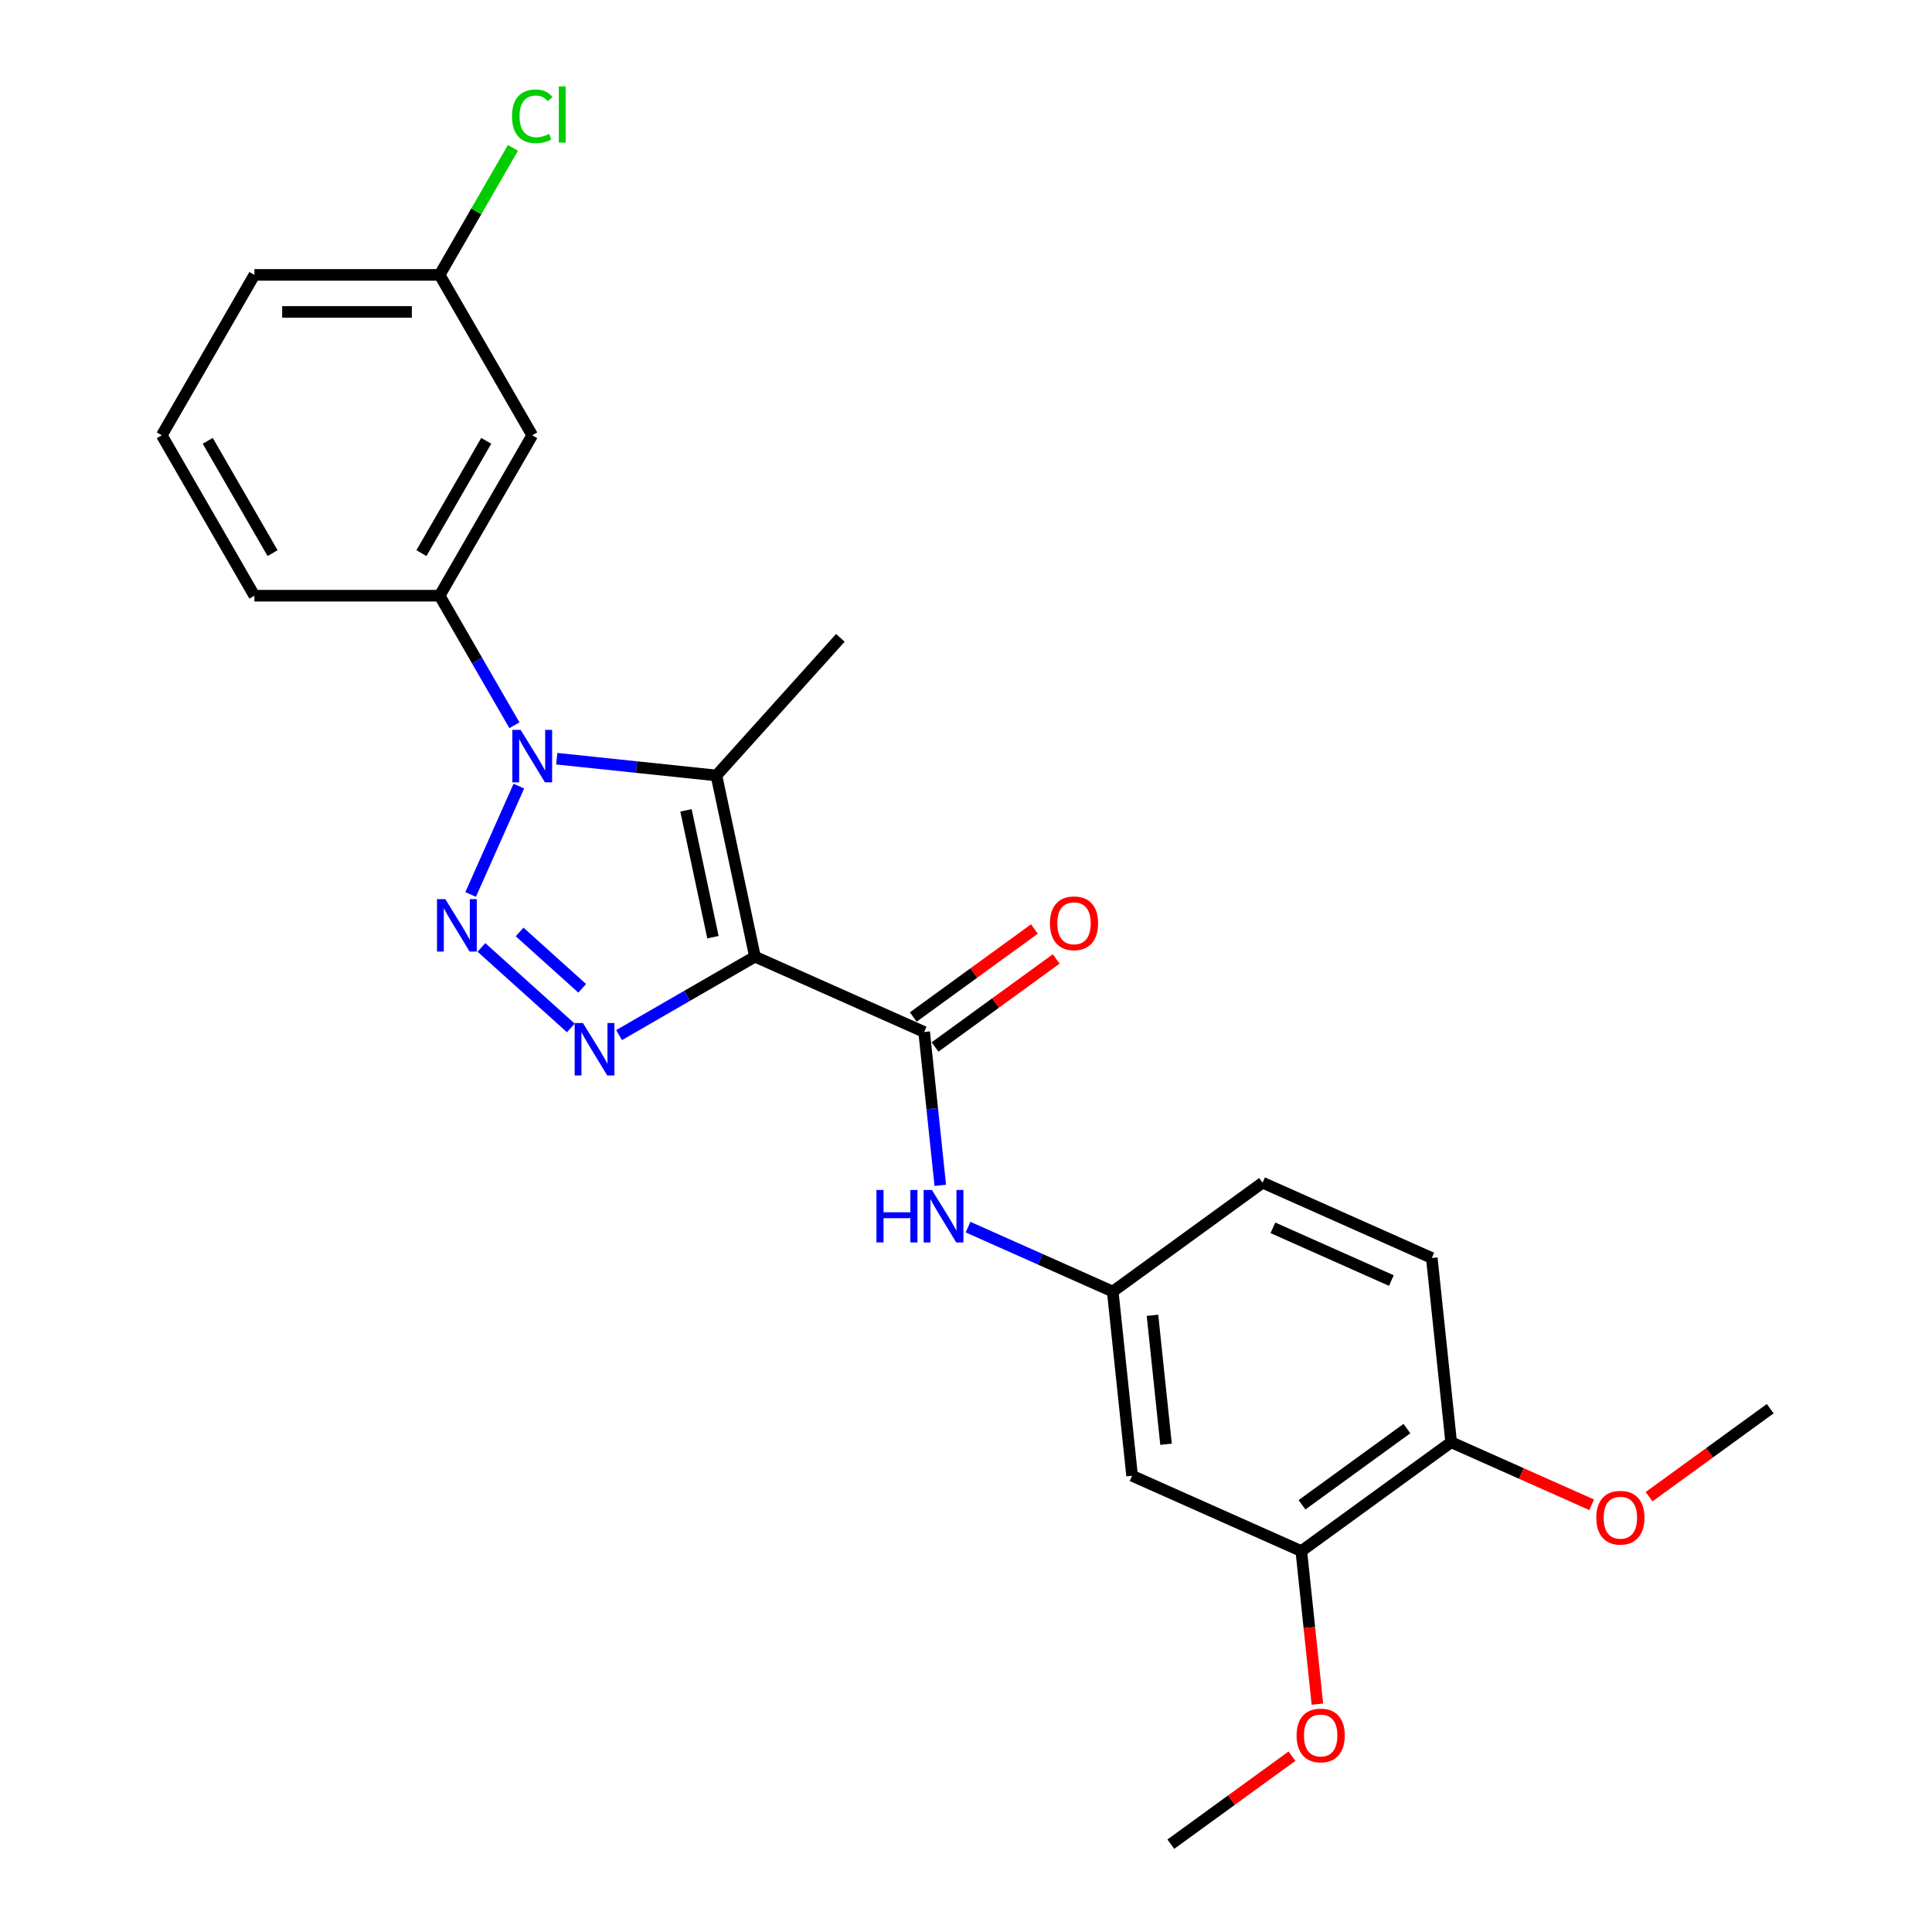 <?xml version='1.0' encoding='iso-8859-1'?>
<svg version='1.1' baseProfile='full'
              xmlns='http://www.w3.org/2000/svg'
                      xmlns:rdkit='http://www.rdkit.org/xml'
                      xmlns:xlink='http://www.w3.org/1999/xlink'
                  xml:space='preserve'
width='1000px' height='1000px' viewBox='0 0 1000 1000'>
<!-- END OF HEADER -->
<rect style='opacity:1.0;fill:#FFFFFF;stroke:none' width='1000' height='1000' x='0' y='0'> </rect>
<path class='bond-2' d='M 390.76,495.164 L 355.593,515.468' style='fill:none;fill-rule:evenodd;stroke:#000000;stroke-width:6px;stroke-linecap:butt;stroke-linejoin:miter;stroke-opacity:1' />
<path class='bond-2' d='M 355.593,515.468 L 320.426,535.772' style='fill:none;fill-rule:evenodd;stroke:#0000FF;stroke-width:6px;stroke-linecap:butt;stroke-linejoin:miter;stroke-opacity:1' />
<path class='bond-3' d='M 390.76,495.164 L 370.827,401.386' style='fill:none;fill-rule:evenodd;stroke:#000000;stroke-width:6px;stroke-linecap:butt;stroke-linejoin:miter;stroke-opacity:1' />
<path class='bond-3' d='M 369.015,485.084 L 355.062,419.44' style='fill:none;fill-rule:evenodd;stroke:#000000;stroke-width:6px;stroke-linecap:butt;stroke-linejoin:miter;stroke-opacity:1' />
<path class='bond-4' d='M 390.76,495.164 L 478.345,534.159' style='fill:none;fill-rule:evenodd;stroke:#000000;stroke-width:6px;stroke-linecap:butt;stroke-linejoin:miter;stroke-opacity:1' />
<path class='bond-0' d='M 249.178,490.379 L 295.466,532.056' style='fill:none;fill-rule:evenodd;stroke:#0000FF;stroke-width:6px;stroke-linecap:butt;stroke-linejoin:miter;stroke-opacity:1' />
<path class='bond-0' d='M 268.952,482.381 L 301.353,511.555' style='fill:none;fill-rule:evenodd;stroke:#0000FF;stroke-width:6px;stroke-linecap:butt;stroke-linejoin:miter;stroke-opacity:1' />
<path class='bond-25' d='M 243.596,462.977 L 268.563,406.9' style='fill:none;fill-rule:evenodd;stroke:#0000FF;stroke-width:6px;stroke-linecap:butt;stroke-linejoin:miter;stroke-opacity:1' />
<path class='bond-1' d='M 288.173,392.699 L 329.5,397.043' style='fill:none;fill-rule:evenodd;stroke:#0000FF;stroke-width:6px;stroke-linecap:butt;stroke-linejoin:miter;stroke-opacity:1' />
<path class='bond-1' d='M 329.5,397.043 L 370.827,401.386' style='fill:none;fill-rule:evenodd;stroke:#000000;stroke-width:6px;stroke-linecap:butt;stroke-linejoin:miter;stroke-opacity:1' />
<path class='bond-5' d='M 266.258,375.393 L 246.901,341.865' style='fill:none;fill-rule:evenodd;stroke:#0000FF;stroke-width:6px;stroke-linecap:butt;stroke-linejoin:miter;stroke-opacity:1' />
<path class='bond-5' d='M 246.901,341.865 L 227.543,308.337' style='fill:none;fill-rule:evenodd;stroke:#000000;stroke-width:6px;stroke-linecap:butt;stroke-linejoin:miter;stroke-opacity:1' />
<path class='bond-15' d='M 370.827,401.386 L 434.979,330.139' style='fill:none;fill-rule:evenodd;stroke:#000000;stroke-width:6px;stroke-linecap:butt;stroke-linejoin:miter;stroke-opacity:1' />
<path class='bond-6' d='M 478.345,534.159 L 482.516,573.847' style='fill:none;fill-rule:evenodd;stroke:#000000;stroke-width:6px;stroke-linecap:butt;stroke-linejoin:miter;stroke-opacity:1' />
<path class='bond-6' d='M 482.516,573.847 L 486.687,613.535' style='fill:none;fill-rule:evenodd;stroke:#0000FF;stroke-width:6px;stroke-linecap:butt;stroke-linejoin:miter;stroke-opacity:1' />
<path class='bond-11' d='M 483.98,541.916 L 515.331,519.138' style='fill:none;fill-rule:evenodd;stroke:#000000;stroke-width:6px;stroke-linecap:butt;stroke-linejoin:miter;stroke-opacity:1' />
<path class='bond-11' d='M 515.331,519.138 L 546.683,496.36' style='fill:none;fill-rule:evenodd;stroke:#FF0000;stroke-width:6px;stroke-linecap:butt;stroke-linejoin:miter;stroke-opacity:1' />
<path class='bond-11' d='M 472.71,526.403 L 504.061,503.625' style='fill:none;fill-rule:evenodd;stroke:#000000;stroke-width:6px;stroke-linecap:butt;stroke-linejoin:miter;stroke-opacity:1' />
<path class='bond-11' d='M 504.061,503.625 L 535.412,480.847' style='fill:none;fill-rule:evenodd;stroke:#FF0000;stroke-width:6px;stroke-linecap:butt;stroke-linejoin:miter;stroke-opacity:1' />
<path class='bond-7' d='M 227.543,308.337 L 275.48,225.308' style='fill:none;fill-rule:evenodd;stroke:#000000;stroke-width:6px;stroke-linecap:butt;stroke-linejoin:miter;stroke-opacity:1' />
<path class='bond-7' d='M 218.128,286.295 L 251.683,228.175' style='fill:none;fill-rule:evenodd;stroke:#000000;stroke-width:6px;stroke-linecap:butt;stroke-linejoin:miter;stroke-opacity:1' />
<path class='bond-20' d='M 227.543,308.337 L 131.67,308.337' style='fill:none;fill-rule:evenodd;stroke:#000000;stroke-width:6px;stroke-linecap:butt;stroke-linejoin:miter;stroke-opacity:1' />
<path class='bond-10' d='M 501.06,635.159 L 538.505,651.83' style='fill:none;fill-rule:evenodd;stroke:#0000FF;stroke-width:6px;stroke-linecap:butt;stroke-linejoin:miter;stroke-opacity:1' />
<path class='bond-10' d='M 538.505,651.83 L 575.951,668.502' style='fill:none;fill-rule:evenodd;stroke:#000000;stroke-width:6px;stroke-linecap:butt;stroke-linejoin:miter;stroke-opacity:1' />
<path class='bond-14' d='M 275.48,225.308 L 227.543,142.28' style='fill:none;fill-rule:evenodd;stroke:#000000;stroke-width:6px;stroke-linecap:butt;stroke-linejoin:miter;stroke-opacity:1' />
<path class='bond-8' d='M 585.972,763.85 L 575.951,668.502' style='fill:none;fill-rule:evenodd;stroke:#000000;stroke-width:6px;stroke-linecap:butt;stroke-linejoin:miter;stroke-opacity:1' />
<path class='bond-8' d='M 603.538,747.544 L 596.523,680.8' style='fill:none;fill-rule:evenodd;stroke:#000000;stroke-width:6px;stroke-linecap:butt;stroke-linejoin:miter;stroke-opacity:1' />
<path class='bond-9' d='M 585.972,763.85 L 673.556,802.845' style='fill:none;fill-rule:evenodd;stroke:#000000;stroke-width:6px;stroke-linecap:butt;stroke-linejoin:miter;stroke-opacity:1' />
<path class='bond-17' d='M 673.556,802.845 L 677.72,842.456' style='fill:none;fill-rule:evenodd;stroke:#000000;stroke-width:6px;stroke-linecap:butt;stroke-linejoin:miter;stroke-opacity:1' />
<path class='bond-17' d='M 677.72,842.456 L 681.883,882.067' style='fill:none;fill-rule:evenodd;stroke:#FF0000;stroke-width:6px;stroke-linecap:butt;stroke-linejoin:miter;stroke-opacity:1' />
<path class='bond-26' d='M 673.556,802.845 L 751.119,746.492' style='fill:none;fill-rule:evenodd;stroke:#000000;stroke-width:6px;stroke-linecap:butt;stroke-linejoin:miter;stroke-opacity:1' />
<path class='bond-26' d='M 673.92,778.88 L 728.214,739.433' style='fill:none;fill-rule:evenodd;stroke:#000000;stroke-width:6px;stroke-linecap:butt;stroke-linejoin:miter;stroke-opacity:1' />
<path class='bond-16' d='M 575.951,668.502 L 653.513,612.15' style='fill:none;fill-rule:evenodd;stroke:#000000;stroke-width:6px;stroke-linecap:butt;stroke-linejoin:miter;stroke-opacity:1' />
<path class='bond-12' d='M 751.119,746.492 L 741.098,651.145' style='fill:none;fill-rule:evenodd;stroke:#000000;stroke-width:6px;stroke-linecap:butt;stroke-linejoin:miter;stroke-opacity:1' />
<path class='bond-19' d='M 751.119,746.492 L 787.481,762.682' style='fill:none;fill-rule:evenodd;stroke:#000000;stroke-width:6px;stroke-linecap:butt;stroke-linejoin:miter;stroke-opacity:1' />
<path class='bond-19' d='M 787.481,762.682 L 823.843,778.871' style='fill:none;fill-rule:evenodd;stroke:#FF0000;stroke-width:6px;stroke-linecap:butt;stroke-linejoin:miter;stroke-opacity:1' />
<path class='bond-13' d='M 741.098,651.145 L 653.513,612.15' style='fill:none;fill-rule:evenodd;stroke:#000000;stroke-width:6px;stroke-linecap:butt;stroke-linejoin:miter;stroke-opacity:1' />
<path class='bond-13' d='M 720.161,662.812 L 658.852,635.516' style='fill:none;fill-rule:evenodd;stroke:#000000;stroke-width:6px;stroke-linecap:butt;stroke-linejoin:miter;stroke-opacity:1' />
<path class='bond-18' d='M 227.543,142.28 L 246.519,109.413' style='fill:none;fill-rule:evenodd;stroke:#000000;stroke-width:6px;stroke-linecap:butt;stroke-linejoin:miter;stroke-opacity:1' />
<path class='bond-18' d='M 246.519,109.413 L 265.494,76.547' style='fill:none;fill-rule:evenodd;stroke:#00CC00;stroke-width:6px;stroke-linecap:butt;stroke-linejoin:miter;stroke-opacity:1' />
<path class='bond-27' d='M 227.543,142.28 L 131.67,142.28' style='fill:none;fill-rule:evenodd;stroke:#000000;stroke-width:6px;stroke-linecap:butt;stroke-linejoin:miter;stroke-opacity:1' />
<path class='bond-27' d='M 213.162,161.454 L 146.051,161.454' style='fill:none;fill-rule:evenodd;stroke:#000000;stroke-width:6px;stroke-linecap:butt;stroke-linejoin:miter;stroke-opacity:1' />
<path class='bond-23' d='M 668.717,908.989 L 637.366,931.767' style='fill:none;fill-rule:evenodd;stroke:#FF0000;stroke-width:6px;stroke-linecap:butt;stroke-linejoin:miter;stroke-opacity:1' />
<path class='bond-23' d='M 637.366,931.767 L 606.015,954.545' style='fill:none;fill-rule:evenodd;stroke:#000000;stroke-width:6px;stroke-linecap:butt;stroke-linejoin:miter;stroke-opacity:1' />
<path class='bond-24' d='M 853.564,774.691 L 884.915,751.913' style='fill:none;fill-rule:evenodd;stroke:#FF0000;stroke-width:6px;stroke-linecap:butt;stroke-linejoin:miter;stroke-opacity:1' />
<path class='bond-24' d='M 884.915,751.913 L 916.266,729.135' style='fill:none;fill-rule:evenodd;stroke:#000000;stroke-width:6px;stroke-linecap:butt;stroke-linejoin:miter;stroke-opacity:1' />
<path class='bond-21' d='M 131.67,308.337 L 83.734,225.308' style='fill:none;fill-rule:evenodd;stroke:#000000;stroke-width:6px;stroke-linecap:butt;stroke-linejoin:miter;stroke-opacity:1' />
<path class='bond-21' d='M 141.085,286.295 L 107.53,228.175' style='fill:none;fill-rule:evenodd;stroke:#000000;stroke-width:6px;stroke-linecap:butt;stroke-linejoin:miter;stroke-opacity:1' />
<path class='bond-22' d='M 83.734,225.308 L 131.67,142.28' style='fill:none;fill-rule:evenodd;stroke:#000000;stroke-width:6px;stroke-linecap:butt;stroke-linejoin:miter;stroke-opacity:1' />
<path  class='atom-1' d='M 230.483 465.374
L 239.38 479.755
Q 240.262 481.174, 241.681 483.743
Q 243.1 486.312, 243.177 486.466
L 243.177 465.374
L 246.781 465.374
L 246.781 492.525
L 243.061 492.525
L 233.513 476.802
Q 232.4 474.961, 231.212 472.852
Q 230.061 470.743, 229.716 470.091
L 229.716 492.525
L 226.188 492.525
L 226.188 465.374
L 230.483 465.374
' fill='#0000FF'/>
<path  class='atom-2' d='M 269.478 377.789
L 278.375 392.17
Q 279.257 393.589, 280.676 396.159
Q 282.095 398.728, 282.172 398.881
L 282.172 377.789
L 285.776 377.789
L 285.776 404.941
L 282.057 404.941
L 272.508 389.217
Q 271.395 387.377, 270.207 385.268
Q 269.056 383.158, 268.711 382.506
L 268.711 404.941
L 265.183 404.941
L 265.183 377.789
L 269.478 377.789
' fill='#0000FF'/>
<path  class='atom-3' d='M 301.73 529.525
L 310.627 543.906
Q 311.509 545.325, 312.928 547.895
Q 314.347 550.464, 314.424 550.617
L 314.424 529.525
L 318.029 529.525
L 318.029 556.676
L 314.309 556.676
L 304.76 540.953
Q 303.648 539.113, 302.459 537.003
Q 301.309 534.894, 300.963 534.242
L 300.963 556.676
L 297.435 556.676
L 297.435 529.525
L 301.73 529.525
' fill='#0000FF'/>
<path  class='atom-7' d='M 453.641 615.932
L 457.323 615.932
L 457.323 627.475
L 471.205 627.475
L 471.205 615.932
L 474.886 615.932
L 474.886 643.083
L 471.205 643.083
L 471.205 630.543
L 457.323 630.543
L 457.323 643.083
L 453.641 643.083
L 453.641 615.932
' fill='#0000FF'/>
<path  class='atom-7' d='M 482.365 615.932
L 491.262 630.313
Q 492.144 631.731, 493.563 634.301
Q 494.981 636.87, 495.058 637.024
L 495.058 615.932
L 498.663 615.932
L 498.663 643.083
L 494.943 643.083
L 485.394 627.36
Q 484.282 625.519, 483.093 623.41
Q 481.943 621.3, 481.598 620.649
L 481.598 643.083
L 478.069 643.083
L 478.069 615.932
L 482.365 615.932
' fill='#0000FF'/>
<path  class='atom-12' d='M 543.444 477.883
Q 543.444 471.364, 546.665 467.721
Q 549.887 464.078, 555.908 464.078
Q 561.928 464.078, 565.15 467.721
Q 568.371 471.364, 568.371 477.883
Q 568.371 484.479, 565.111 488.238
Q 561.852 491.958, 555.908 491.958
Q 549.925 491.958, 546.665 488.238
Q 543.444 484.518, 543.444 477.883
M 555.908 488.89
Q 560.049 488.89, 562.274 486.128
Q 564.536 483.329, 564.536 477.883
Q 564.536 472.553, 562.274 469.868
Q 560.049 467.146, 555.908 467.146
Q 551.766 467.146, 549.503 469.83
Q 547.279 472.515, 547.279 477.883
Q 547.279 483.367, 549.503 486.128
Q 551.766 488.89, 555.908 488.89
' fill='#FF0000'/>
<path  class='atom-18' d='M 671.114 898.269
Q 671.114 891.75, 674.336 888.107
Q 677.557 884.464, 683.578 884.464
Q 689.599 884.464, 692.82 888.107
Q 696.041 891.75, 696.041 898.269
Q 696.041 904.866, 692.782 908.624
Q 689.522 912.344, 683.578 912.344
Q 677.595 912.344, 674.336 908.624
Q 671.114 904.904, 671.114 898.269
M 683.578 909.276
Q 687.719 909.276, 689.944 906.515
Q 692.206 903.715, 692.206 898.269
Q 692.206 892.939, 689.944 890.254
Q 687.719 887.532, 683.578 887.532
Q 679.436 887.532, 677.173 890.216
Q 674.949 892.901, 674.949 898.269
Q 674.949 903.753, 677.173 906.515
Q 679.436 909.276, 683.578 909.276
' fill='#FF0000'/>
<path  class='atom-19' d='M 265.01 60.191
Q 265.01 53.441, 268.155 49.913
Q 271.338 46.347, 277.359 46.347
Q 282.958 46.347, 285.949 50.297
L 283.418 52.368
Q 281.232 49.492, 277.359 49.492
Q 273.255 49.492, 271.069 52.253
Q 268.922 54.975, 268.922 60.191
Q 268.922 65.56, 271.146 68.321
Q 273.409 71.082, 277.781 71.082
Q 280.772 71.082, 284.262 69.28
L 285.335 72.156
Q 283.916 73.076, 281.769 73.613
Q 279.621 74.15, 277.244 74.15
Q 271.338 74.15, 268.155 70.545
Q 265.01 66.94, 265.01 60.191
' fill='#00CC00'/>
<path  class='atom-19' d='M 289.247 44.698
L 292.775 44.698
L 292.775 73.805
L 289.247 73.805
L 289.247 44.698
' fill='#00CC00'/>
<path  class='atom-20' d='M 826.24 785.564
Q 826.24 779.045, 829.461 775.402
Q 832.683 771.758, 838.703 771.758
Q 844.724 771.758, 847.946 775.402
Q 851.167 779.045, 851.167 785.564
Q 851.167 792.16, 847.907 795.918
Q 844.648 799.638, 838.703 799.638
Q 832.721 799.638, 829.461 795.918
Q 826.24 792.198, 826.24 785.564
M 838.703 796.57
Q 842.845 796.57, 845.069 793.809
Q 847.332 791.01, 847.332 785.564
Q 847.332 780.234, 845.069 777.549
Q 842.845 774.826, 838.703 774.826
Q 834.562 774.826, 832.299 777.511
Q 830.075 780.195, 830.075 785.564
Q 830.075 791.048, 832.299 793.809
Q 834.562 796.57, 838.703 796.57
' fill='#FF0000'/>
</svg>
